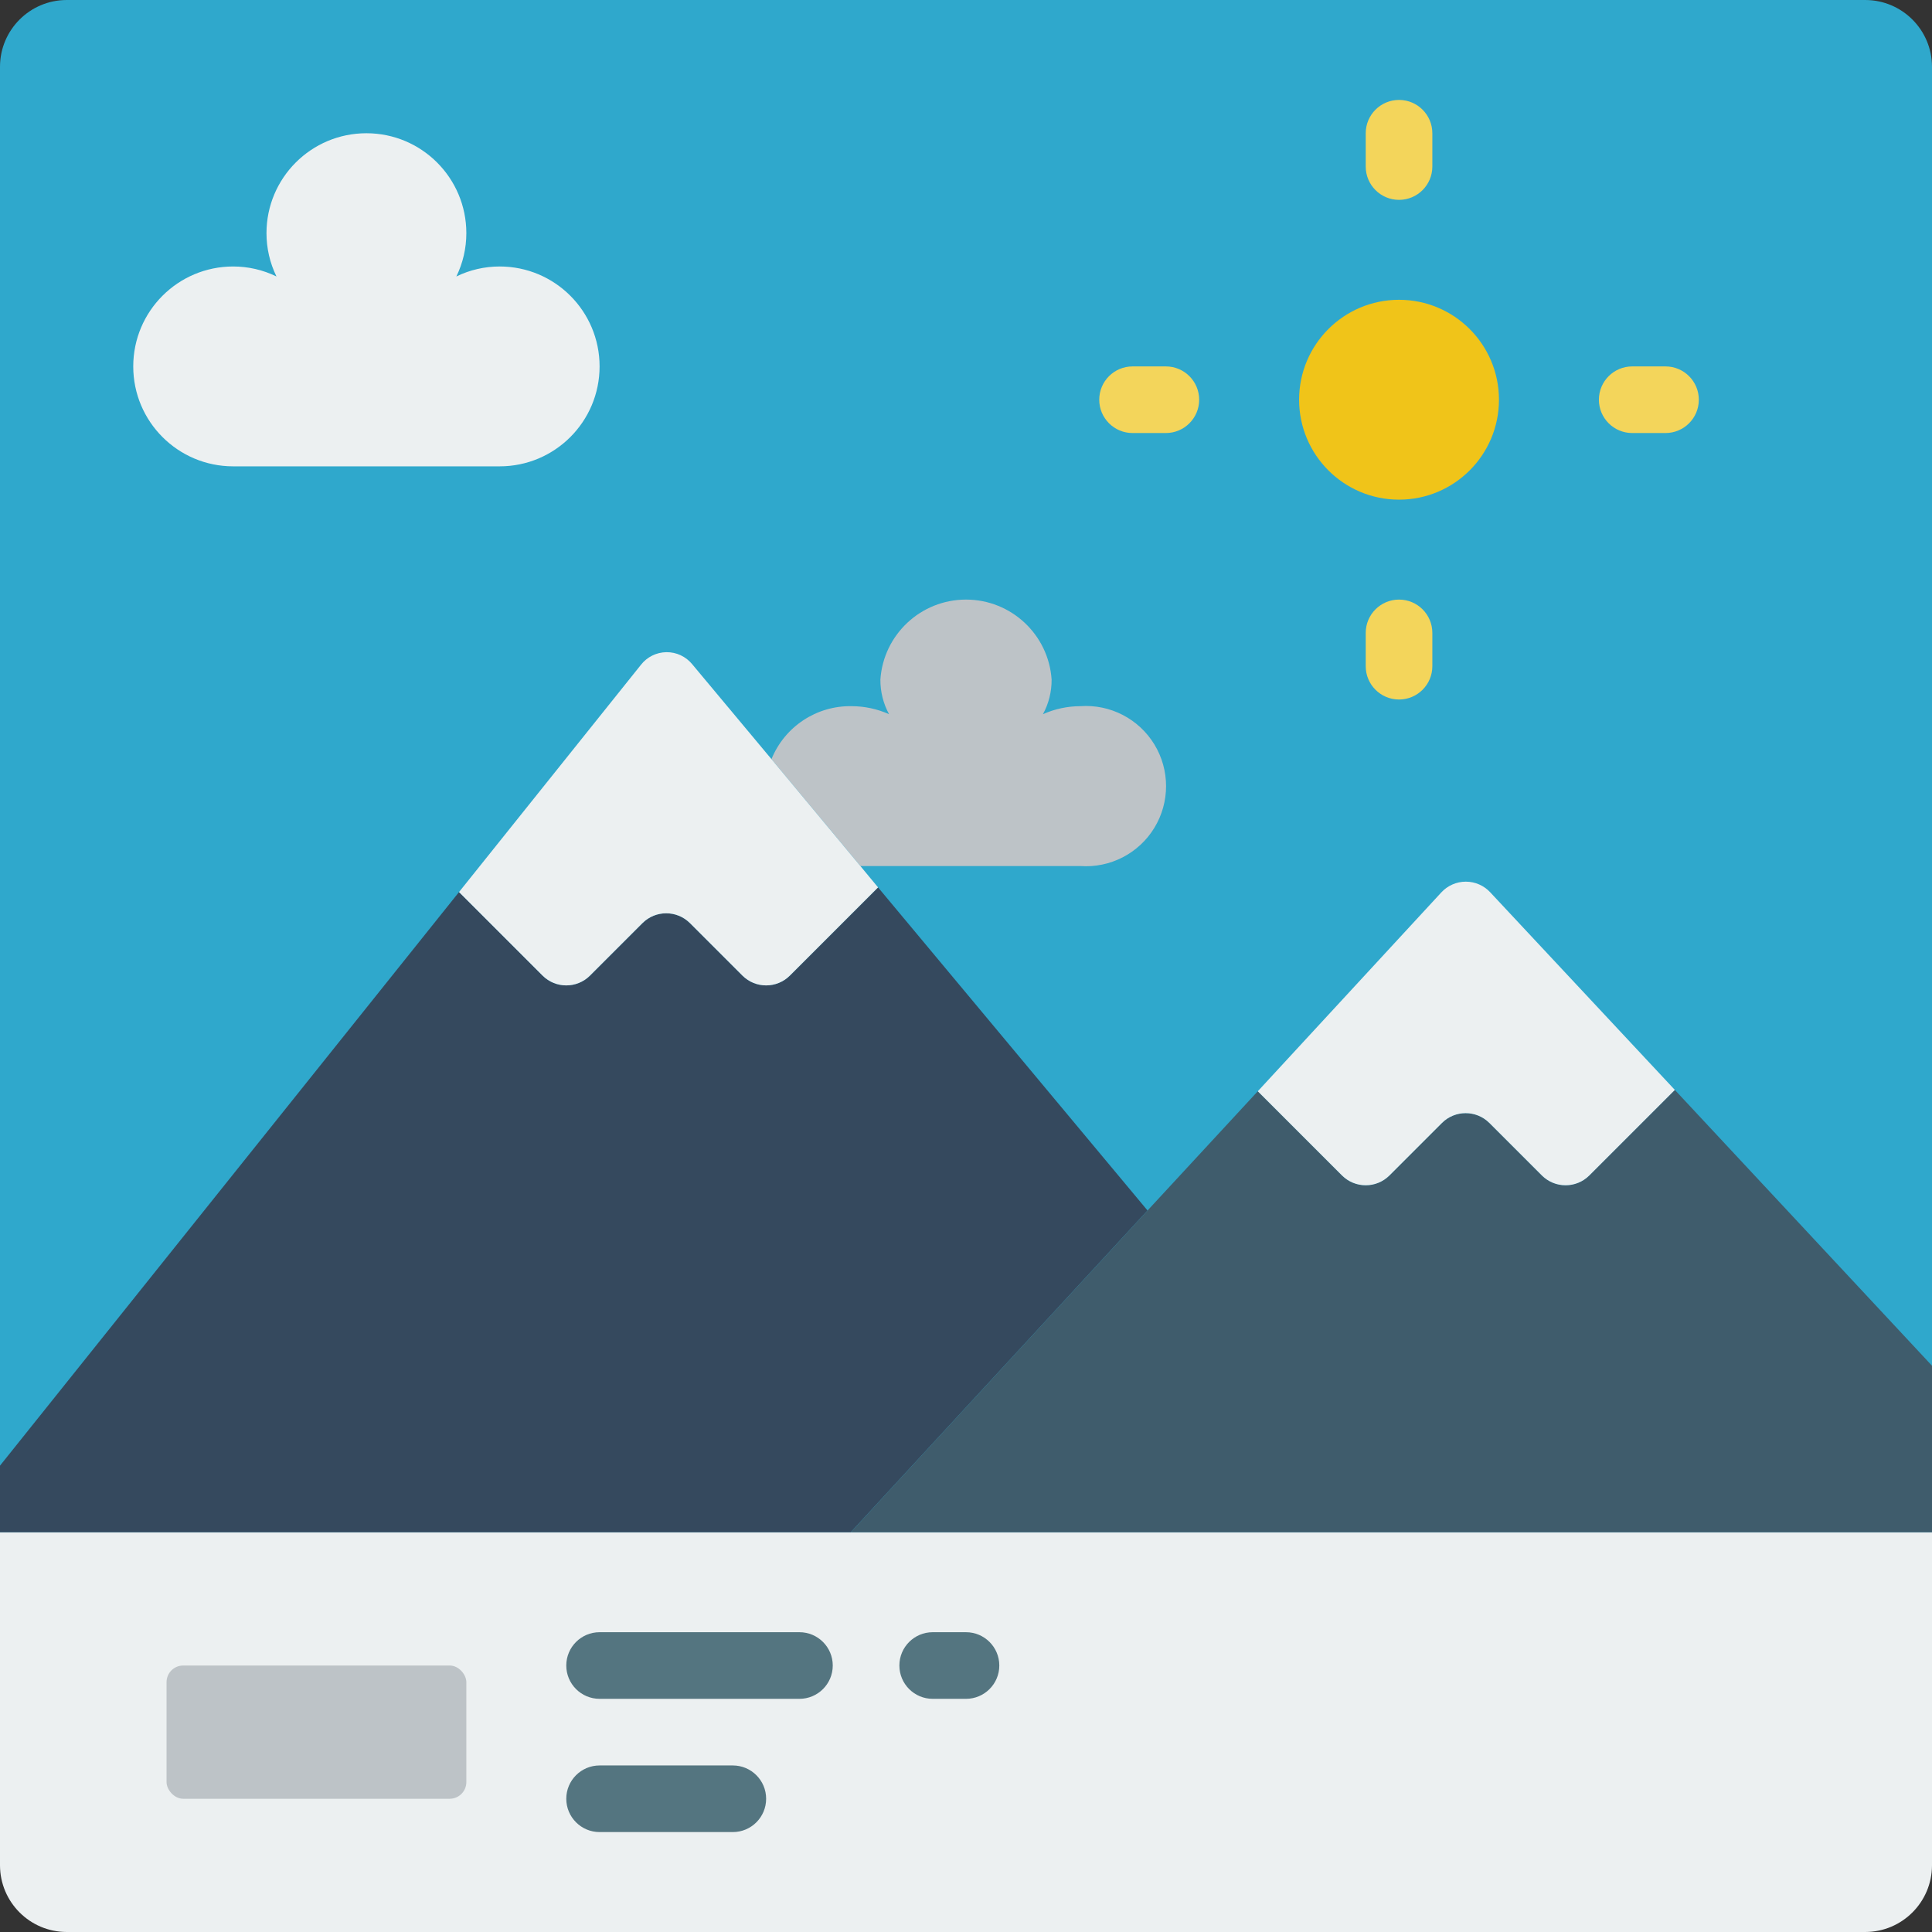 <svg height="512" viewBox="0 0 58 58" width="512" xmlns="http://www.w3.org/2000/svg"><rect x="0" y="0" width="58" height="58" fill="#333333" stroke="none"/><g id="Page-1" fill="none" fill-rule="evenodd"><g id="061---Photo" fill-rule="nonzero"><path id="Shape" d="m58 44v12c-.003 1.103-.897 1.997-2 2h-54c-1.103-.003-1.997-.897-2-2v-12z" fill="#ecf0f1"/><path id="Shape" d="m58 2v44h-58v-44c.003-1.103.897-1.997 2-2h54c1.103.003 1.997.897 2 2z" fill="#2fa8cc"/><circle id="Oval" cx="42" cy="12" fill="#f0c419" r="3"/><g fill="#f3d55b"><path id="Shape" d="m42 6c-.552 0-1-.448-1-1v-1c0-.552.448-1 1-1s1 .448 1 1v1c0 .552-.448 1-1 1z"/><path id="Shape" d="m42 21c-.552 0-1-.448-1-1v-1c0-.552.448-1 1-1s1 .448 1 1v1c0 .552-.448 1-1 1z"/><path id="Shape" d="m50 13h-1c-.552 0-1-.448-1-1s.448-1 1-1h1c.552 0 1 .448 1 1s-.448 1-1 1z"/><path id="Shape" d="m35 13h-1c-.552 0-1-.448-1-1s.448-1 1-1h1c.552 0 1 .448 1 1s-.448 1-1 1z"/></g><path id="Shape" d="m18 11c0 1.657-1.343 3-3 3h-8c-1.657 0-3-1.343-3-3 0-1.657 1.343-3 3-3 .451-0.0.895.102 1.3.3-.198-.405-.3-.849-.3-1.3 0-1.657 1.343-3 3-3 1.657 0 3 1.343 3 3.0 0.0.451-.102.895-.3 1.3.405-.198.849-.3 1.3-.3 1.657 0 3 1.343 3 3z" fill="#ecf0f1"/><path id="Shape" d="m23.16 22.79c.397-.978 1.355-1.61 2.41-1.59.386.001.767.083 1.12.24-.174-.319-.263-.677-.26-1.04.092-1.351 1.216-2.4 2.57-2.4s2.478 1.049 2.57 2.4c.003.363-.086.721-.26 1.04.353-.157.734-.239 1.12-.24.898-.064 1.756.38 2.225 1.148.468.769.468 1.735 0 2.503-.468.769-1.327 1.212-2.225 1.148h-6.6z" fill="#bdc3c7"/><rect id="Rectangle-path" fill="#bdc3c7" height="4" rx=".5" width="9" x="5" y="50"/><path id="Shape" d="m24 51h-6c-.552 0-1-.448-1-1s.448-1 1-1h6c.552 0 1 .448 1 1s-.448 1-1 1z" fill="#547580"/><path id="Shape" d="m29 51h-1c-.552 0-1-.448-1-1s.448-1 1-1h1c.552 0 1 .448 1 1s-.448 1-1 1z" fill="#547580"/><path id="Shape" d="m22 55h-4c-.552 0-1-.448-1-1s.448-1 1-1h4c.552 0 1 .448 1 1s-.448 1-1 1z" fill="#547580"/><path id="Shape" d="m34.45 36.34-8.91 9.66h-25.54v-2l13.78-17.22 2.51 2.51c.393.39 1.027.39 1.42 0l1.58-1.58c.393-.39 1.027-.39 1.42 0l1.58 1.58c.393.39 1.027.39 1.42 0l2.65-2.65z" fill="#35495e"/><path id="Shape" d="m58 41v5h-32.46l8.91-9.66 3.31-3.58 2.53 2.53c.393.39 1.027.39 1.42 0l1.58-1.58c.393-.39 1.027-.39 1.42 0l1.58 1.58c.393.39 1.027.39 1.42 0l2.57-2.57z" fill="#3f5c6c"/><path id="Shape" d="m26.36 26.64-2.65 2.65c-.393.39-1.027.39-1.42 0l-1.58-1.58c-.393-.39-1.027-.39-1.42 0l-1.58 1.58c-.393.39-1.027.39-1.42 0l-2.51-2.51 5.46-6.82c.184-.237.465-.377.765-.381.3-.004.585.129.775.361l2.38 2.85 2.67 3.21z" fill="#ecf0f1"/><path id="Shape" d="m50.28 32.72-2.57 2.57c-.393.39-1.027.39-1.42 0l-1.58-1.58c-.393-.39-1.027-.39-1.42 0l-1.58 1.58c-.393.39-1.027.39-1.42 0l-2.53-2.53 5.51-5.97c.189-.205.456-.322.735-.322s.546.117.735.322z" fill="#ecf0f1"/></g></g></svg>
